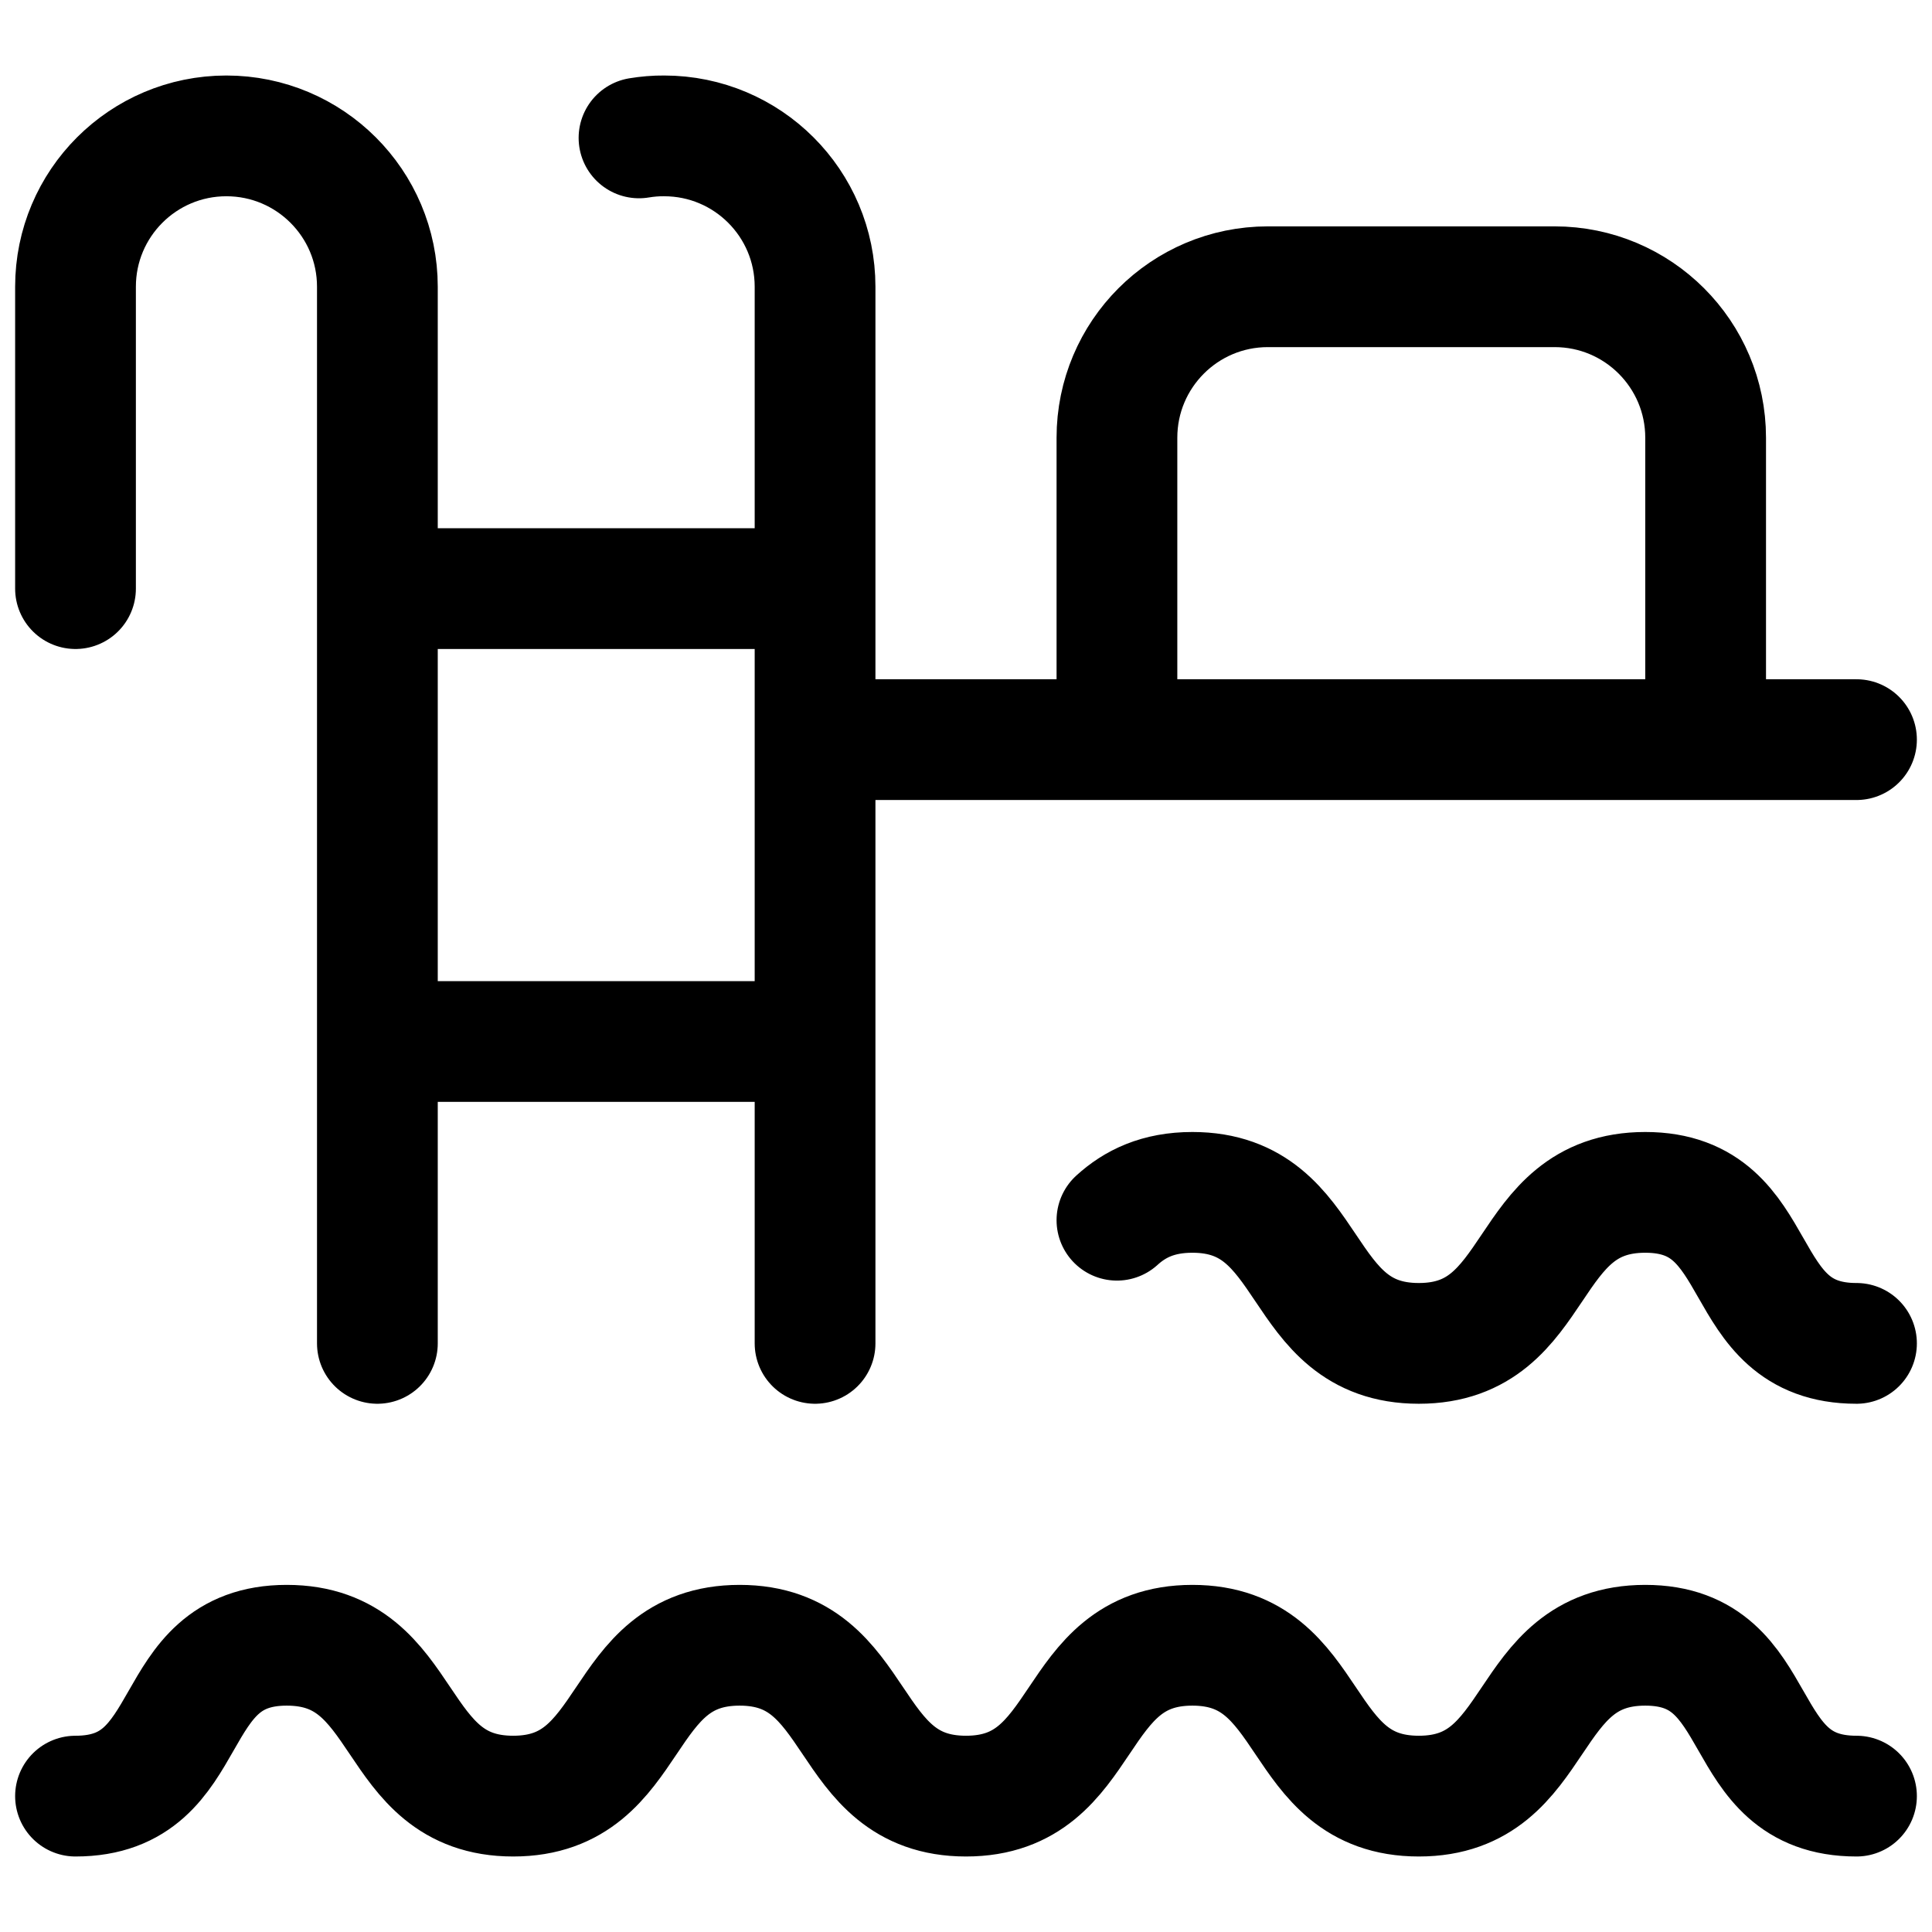 <svg width="24" height="24" viewBox="0 0 24 24" fill="none" xmlns="http://www.w3.org/2000/svg">
<g clip-path="url(#clip0_11494_427875)">
<path d="M23.062 22.312C21.509 22.312 21.991 20.438 20.438 20.438C18.884 20.438 19.178 22.312 17.625 22.312C16.072 22.312 16.366 20.438 14.812 20.438C13.259 20.438 13.553 22.312 12 22.312C10.447 22.312 10.741 20.438 9.188 20.438C7.634 20.438 7.928 22.312 6.375 22.312C4.822 22.312 5.116 20.438 3.562 20.438C2.009 20.438 2.491 22.312 0.938 22.312M23.062 16.688C21.509 16.688 21.991 14.812 20.438 14.812C18.884 14.812 19.178 16.688 17.625 16.688C16.072 16.688 16.366 14.812 14.812 14.812C14.386 14.812 14.099 14.954 13.875 15.158M4.688 7.312H10.125M4.688 12.938H10.125M23.062 9.188H10.125M0.938 7.312V3.562C0.938 2.527 1.777 1.688 2.812 1.688C3.848 1.688 4.688 2.527 4.688 3.562V16.688M7.938 1.713C8.041 1.696 8.145 1.687 8.25 1.688C9.286 1.688 10.125 2.527 10.125 3.562V16.688M21.188 9.188H13.875V5.438C13.875 4.402 14.714 3.562 15.75 3.562H19.312C20.348 3.562 21.188 4.402 21.188 5.438V9.188Z" stroke="black" stroke-width="1.5" stroke-miterlimit="10" stroke-linecap="round" stroke-linejoin="round"/>
</g>
<defs>
<clipPath id="clip0_11494_427875">
<rect width="24" height="24" fill="white"/>
</clipPath>
</defs>
</svg>
